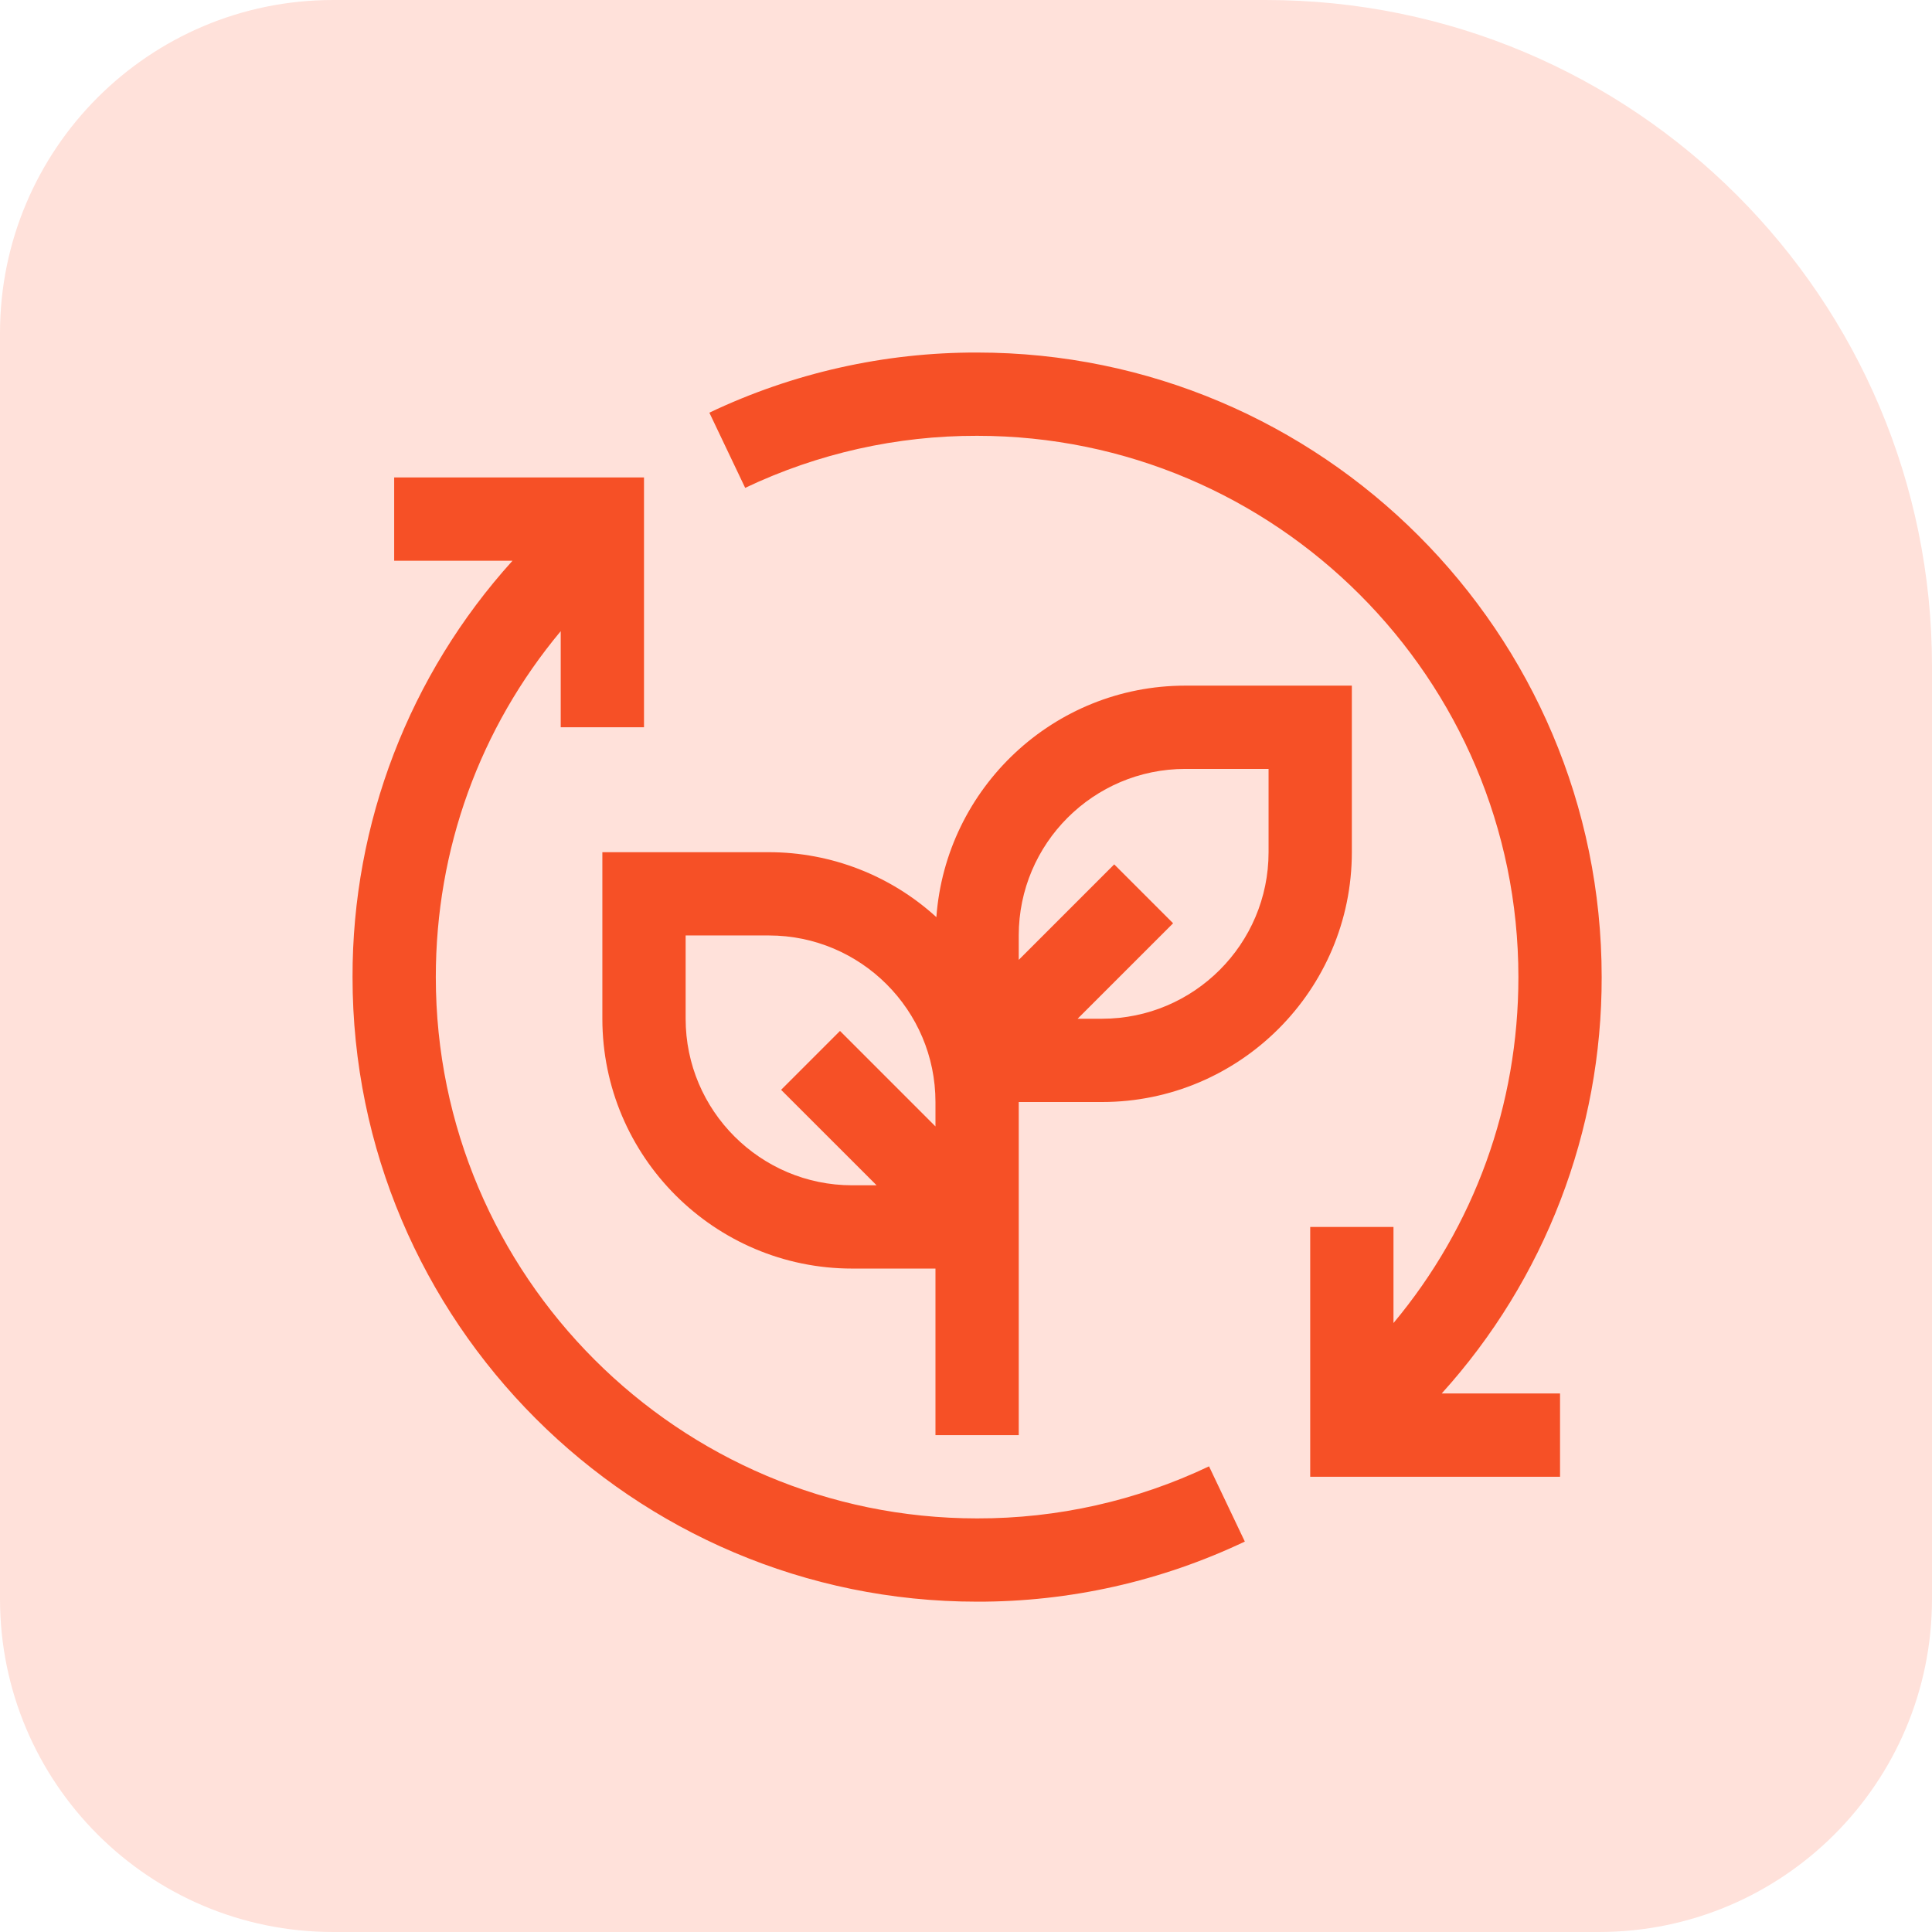<svg width="87" height="87" viewBox="0 0 87 87" fill="none" xmlns="http://www.w3.org/2000/svg">
<path d="M0 15C0 6.716 6.716 0 15 0H57C73.569 0 87 13.431 87 30V72C87 80.284 80.284 87 72 87H15C6.716 87 0 80.284 0 72V15Z" fill="#FFE1DA"/>
<path d="M54.444 66.031C51.181 67.583 47.613 68.383 44 68.375C30.56 68.375 19.625 57.44 19.625 44C19.625 38.234 21.607 32.789 25.25 28.422V32.75H29V21.5H17.75V25.25H23.079C18.43 30.387 15.862 37.072 15.875 44C15.875 59.508 28.492 72.125 44 72.125C48.17 72.134 52.29 71.209 56.056 69.418L54.444 66.031Z" fill="#F65026"/>
<path d="M53.375 30.875C47.45 30.875 42.592 35.482 42.166 41.3C40.105 39.419 37.416 38.376 34.625 38.375H27.125V45.875C27.125 52.079 32.172 57.125 38.375 57.125H42.125V64.625H45.875V49.625H49.625C55.828 49.625 60.875 44.579 60.875 38.375V30.875H53.375ZM38.375 53.375C34.239 53.375 30.875 50.011 30.875 45.875V42.125H34.625C38.761 42.125 42.125 45.489 42.125 49.625V50.724L37.826 46.424L35.174 49.076L39.474 53.375H38.375ZM57.125 38.375C57.125 42.511 53.761 45.875 49.625 45.875H48.526L52.826 41.576L50.174 38.924L45.875 43.224V42.125C45.875 37.989 49.239 34.625 53.375 34.625H57.125V38.375Z" fill="#F65026"/>
<path d="M72.125 44C72.125 28.492 59.508 15.875 44 15.875C39.829 15.866 35.71 16.791 31.943 18.583L33.556 21.969C36.818 20.417 40.387 19.617 44 19.625C57.44 19.625 68.375 30.56 68.375 44C68.375 49.766 66.393 55.211 62.75 59.578V55.25H59V66.5H70.25V62.75H64.921C69.57 57.613 72.138 50.928 72.125 44Z" fill="#F65026"/>
</svg>
